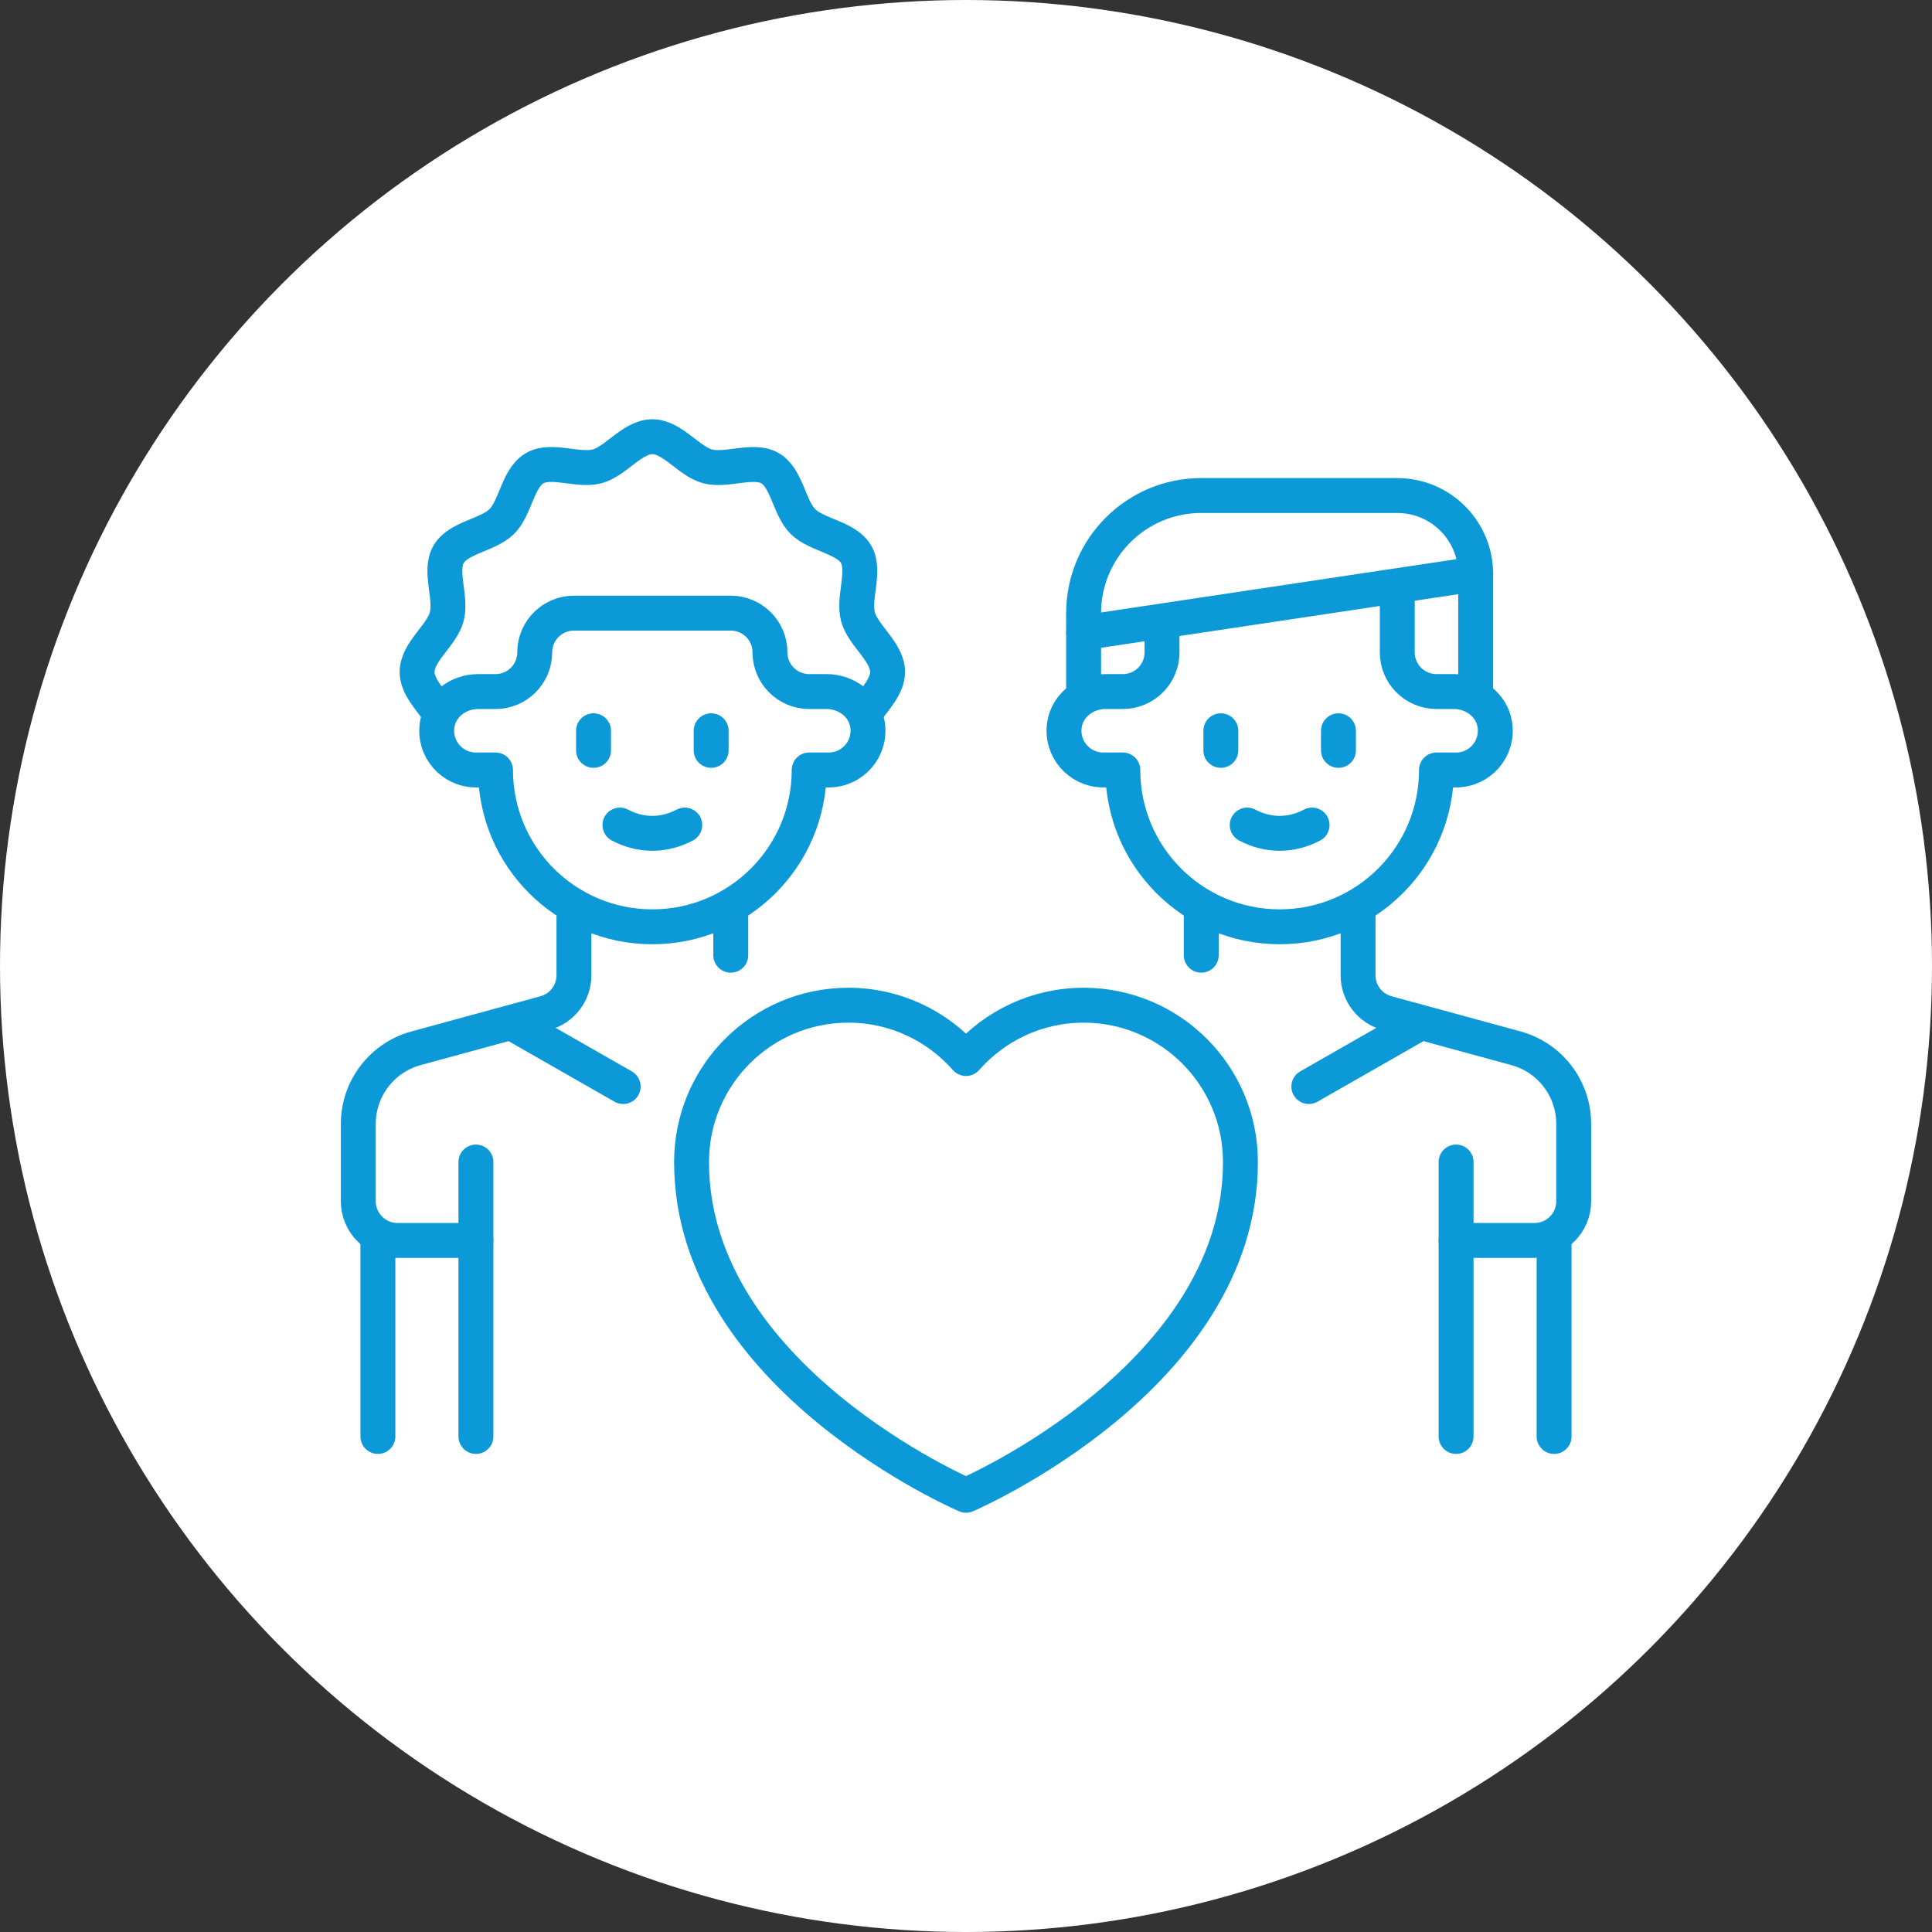 <?xml version="1.0" encoding="UTF-8"?> <svg xmlns="http://www.w3.org/2000/svg" width="1273" height="1273" viewBox="0 0 1273 1273" fill="none"><rect x="0" y="0" width="1273" height="1273" fill="#333333" stroke="none"/> <circle cx="636.5" cy="636.5" r="636.5" fill="white"></circle> <path d="M791.499 629.397V597.751" stroke="#0B99D8" stroke-width="23" stroke-miterlimit="10" stroke-linecap="round" stroke-linejoin="round"></path> <mask id="mask0_419_1515" style="mask-type:luminance" maskUnits="userSpaceOnUse" x="224" y="224" width="825" height="825"> <path d="M224 224H1049V1049H224V224Z" fill="white"></path> </mask> <g mask="url(#mask0_419_1515)"> <path d="M894.833 597.751V642.602C894.833 654.252 902.63 664.46 913.868 667.525L998.843 690.7C1021.32 696.831 1036.92 717.247 1036.92 740.547V791.5C1036.92 805.767 1025.35 817.333 1011.08 817.333H959.417" stroke="#0B99D8" stroke-width="23" stroke-miterlimit="10" stroke-linecap="round" stroke-linejoin="round"></path> <path d="M959.416 946.499V765.666" stroke="#0B99D8" stroke-width="23" stroke-miterlimit="10" stroke-linecap="round" stroke-linejoin="round"></path> <path d="M1024 946.499V817.333" stroke="#0B99D8" stroke-width="23" stroke-miterlimit="10" stroke-linecap="round" stroke-linejoin="round"></path> <path d="M933.583 675.25L862.392 715.932" stroke="#0B99D8" stroke-width="23" stroke-miterlimit="10" stroke-linecap="round" stroke-linejoin="round"></path> <path d="M881.917 481.501V494.417" stroke="#0B99D8" stroke-width="23" stroke-miterlimit="10" stroke-linecap="round" stroke-linejoin="round"></path> <path d="M804.416 481.501V494.417" stroke="#0B99D8" stroke-width="23" stroke-miterlimit="10" stroke-linecap="round" stroke-linejoin="round"></path> <path d="M864.533 543.63C857.982 547.096 850.776 549.083 843.167 549.083C835.558 549.083 828.352 547.096 821.801 543.63" stroke="#0B99D8" stroke-width="23" stroke-miterlimit="10" stroke-linecap="round" stroke-linejoin="round"></path> <path d="M636.501 985.249C636.501 985.249 817.334 907.749 817.334 765.667C817.334 708.597 771.069 662.334 714.001 662.334C683.096 662.334 655.436 675.972 636.501 697.476C617.566 675.972 589.906 662.334 559.001 662.334C501.932 662.334 455.668 708.597 455.668 765.667C455.668 907.749 636.501 985.249 636.501 985.249Z" stroke="#0B99D8" stroke-width="23" stroke-miterlimit="10" stroke-linecap="round" stroke-linejoin="round"></path> <path d="M481.502 629.397V597.751" stroke="#0B99D8" stroke-width="23" stroke-miterlimit="10" stroke-linecap="round" stroke-linejoin="round"></path> <path d="M378.168 597.751V642.602C378.168 654.252 370.371 664.46 359.133 667.525L274.158 690.7C251.679 696.831 236.086 717.247 236.086 740.547V791.5C236.086 805.767 247.65 817.333 261.919 817.333H313.584" stroke="#0B99D8" stroke-width="23" stroke-miterlimit="10" stroke-linecap="round" stroke-linejoin="round"></path> <path d="M544.701 455.668H533.168C518.901 455.668 507.335 444.102 507.335 429.835C507.335 415.567 495.769 404.002 481.502 404.002H378.168C363.901 404.002 352.335 415.567 352.335 429.835C352.335 444.102 340.769 455.668 326.502 455.668H314.968C302.1 455.668 290.173 464.461 288.106 477.163C285.473 493.347 297.896 507.334 313.585 507.334H326.502C326.502 564.404 372.766 610.668 429.835 610.668C486.903 610.668 533.168 564.404 533.168 507.334H546.084C561.773 507.334 574.197 493.347 571.564 477.163C569.498 464.461 557.569 455.668 544.701 455.668Z" stroke="#0B99D8" stroke-width="23" stroke-miterlimit="10" stroke-linecap="round" stroke-linejoin="round"></path> <path d="M313.585 946.499V765.666" stroke="#0B99D8" stroke-width="23" stroke-miterlimit="10" stroke-linecap="round" stroke-linejoin="round"></path> <path d="M249.002 946.499V817.333" stroke="#0B99D8" stroke-width="23" stroke-miterlimit="10" stroke-linecap="round" stroke-linejoin="round"></path> <path d="M339.418 675.25L410.61 715.932" stroke="#0B99D8" stroke-width="23" stroke-miterlimit="10" stroke-linecap="round" stroke-linejoin="round"></path> <path d="M391.085 481.501V494.417" stroke="#0B99D8" stroke-width="23" stroke-miterlimit="10" stroke-linecap="round" stroke-linejoin="round"></path> <path d="M468.585 481.501V494.417" stroke="#0B99D8" stroke-width="23" stroke-miterlimit="10" stroke-linecap="round" stroke-linejoin="round"></path> <path d="M408.469 543.63C415.02 547.096 422.226 549.083 429.835 549.083C437.444 549.083 444.649 547.096 451.201 543.63" stroke="#0B99D8" stroke-width="23" stroke-miterlimit="10" stroke-linecap="round" stroke-linejoin="round"></path> <path d="M288.864 468.583C282.954 460.281 274.836 452.094 274.836 442.752C274.836 429.534 291.085 418.627 294.343 406.437C297.715 393.824 289.196 376.273 295.587 365.229C302.067 354.029 321.585 352.675 330.676 343.586C339.766 334.495 341.121 314.978 352.321 308.498C363.362 302.11 380.911 310.629 393.523 307.259C405.713 304 416.618 287.752 429.834 287.752C443.052 287.752 453.959 304 466.149 307.26C478.764 310.631 496.313 302.112 507.357 308.502C518.557 314.983 519.912 334.501 529.002 343.592C538.091 352.682 557.609 354.037 564.089 365.237C570.477 376.28 561.957 393.827 565.328 406.439C568.586 418.629 584.834 429.534 584.834 442.752C584.834 452.094 576.718 460.281 570.808 468.583" stroke="#0B99D8" stroke-width="23" stroke-miterlimit="10" stroke-linecap="round" stroke-linejoin="round"></path> <path d="M714 416.918L972.333 378.169C972.333 349.634 949.201 326.502 920.666 326.502H791.5C748.698 326.502 714 361.2 714 404.002V416.918Z" stroke="#0B99D8" stroke-width="23" stroke-miterlimit="10" stroke-linecap="round" stroke-linejoin="round"></path> <path d="M714 455.668V416.919" stroke="#0B99D8" stroke-width="23" stroke-miterlimit="10" stroke-linecap="round" stroke-linejoin="round"></path> <path d="M972.332 455.668V378.168" stroke="#0B99D8" stroke-width="23" stroke-miterlimit="10" stroke-linecap="round" stroke-linejoin="round"></path> <path d="M920.667 391.085V429.834M920.667 429.834V429.77M920.667 429.834C920.667 444.102 932.233 455.669 946.5 455.669H958.033C970.902 455.669 982.83 464.462 984.896 477.162C987.529 493.348 975.105 507.334 959.416 507.334H946.5C946.5 564.404 900.235 610.667 843.167 610.667C786.098 610.667 739.834 564.404 739.834 507.334H726.918C711.228 507.334 698.805 493.348 701.438 477.162C703.505 464.462 715.432 455.669 728.3 455.669H739.834C754.101 455.669 765.667 444.102 765.667 429.834V416.918" stroke="#0B99D8" stroke-width="23" stroke-miterlimit="10" stroke-linecap="round" stroke-linejoin="round"></path> </g> </svg> 